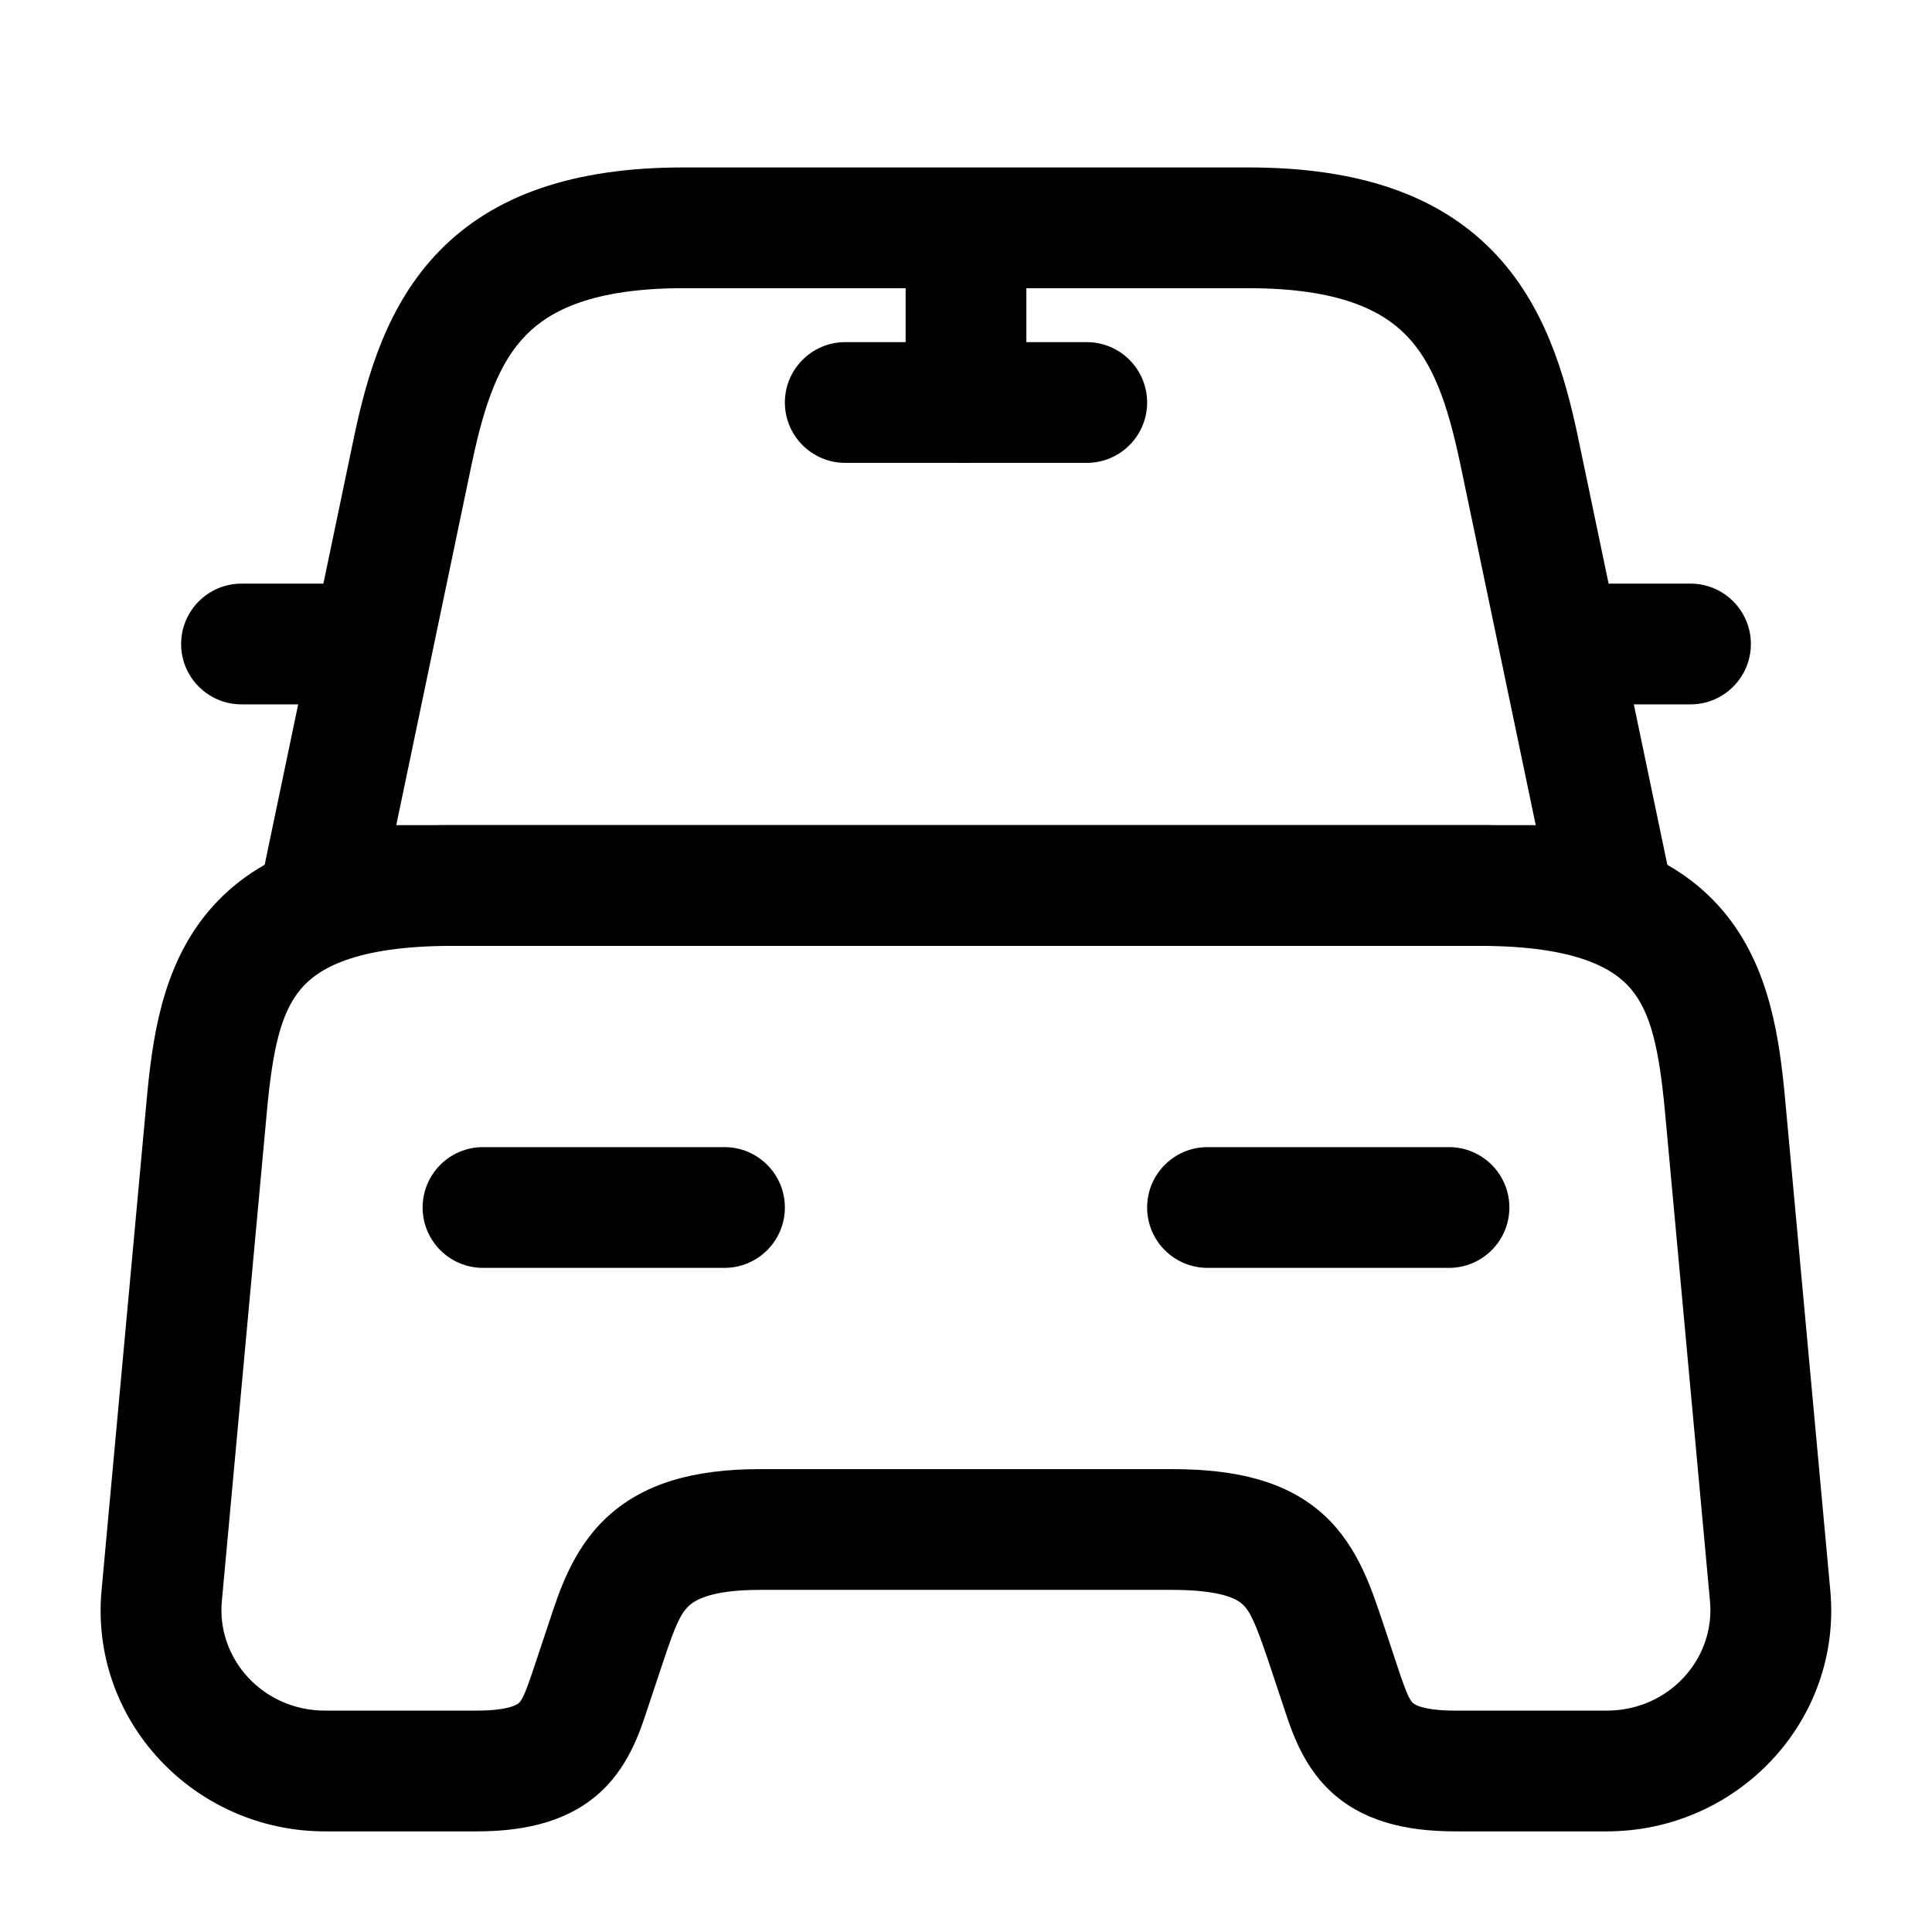 <svg width="24" height="24" viewBox="0 0 24 24" fill="none" xmlns="http://www.w3.org/2000/svg">
<path d="M5.13 5.59L4.396 5.436L4.396 5.437L5.13 5.59ZM4 11L3.266 10.847C3.22 11.068 3.276 11.298 3.418 11.473C3.56 11.648 3.774 11.75 4 11.75V11ZM20 11V11.75C20.226 11.75 20.44 11.648 20.582 11.473C20.724 11.298 20.78 11.068 20.734 10.847L20 11ZM18.87 5.59L19.604 5.437L19.604 5.436L18.87 5.59ZM15.51 2.08H8.49V3.58H15.51V2.08ZM8.49 2.08C7.121 2.08 6.136 2.424 5.46 3.116C4.811 3.78 4.56 4.657 4.396 5.436L5.864 5.745C6.02 5.003 6.204 4.5 6.533 4.164C6.834 3.856 7.369 3.58 8.49 3.58V2.08ZM4.396 5.437L3.266 10.847L4.734 11.153L5.864 5.743L4.396 5.437ZM4 11.75H20V10.25H4V11.75ZM20.734 10.847L19.604 5.437L18.136 5.743L19.266 11.153L20.734 10.847ZM19.604 5.436C19.44 4.657 19.189 3.78 18.54 3.116C17.864 2.424 16.879 2.08 15.51 2.08V3.58C16.631 3.58 17.166 3.856 17.467 4.164C17.796 4.5 17.98 5.003 18.136 5.745L19.604 5.436Z" fill="black"/>
<path d="M21.989 19.82L21.242 19.889L21.242 19.89L21.989 19.82ZM16.459 20.37L17.171 20.133L17.169 20.128L16.459 20.37ZM2.009 19.82L2.756 19.89L2.756 19.889L2.009 19.82ZM2.569 13.73L1.822 13.66L1.822 13.661L2.569 13.73ZM21.429 13.73L22.176 13.661L22.176 13.66L21.429 13.73ZM21.242 19.89C21.309 20.604 20.734 21.25 19.959 21.25V22.75C21.584 22.75 22.889 21.376 22.736 19.75L21.242 19.89ZM19.959 21.25H18.079V22.75H19.959V21.25ZM18.079 21.25C17.635 21.25 17.552 21.155 17.552 21.155C17.516 21.121 17.479 21.06 17.37 20.733L15.947 21.207C16.029 21.45 16.162 21.904 16.519 22.243C16.911 22.615 17.442 22.75 18.079 22.75V21.25ZM17.37 20.733L17.171 20.133L15.747 20.607L15.947 21.207L17.37 20.733ZM17.169 20.128C17.046 19.768 16.88 19.221 16.453 18.826C15.99 18.399 15.357 18.25 14.559 18.25V19.75C15.201 19.75 15.378 19.876 15.435 19.929C15.528 20.015 15.592 20.152 15.749 20.612L17.169 20.128ZM14.559 18.25H9.439V19.75H14.559V18.25ZM9.439 18.25C8.62 18.25 7.986 18.426 7.528 18.858C7.103 19.259 6.94 19.795 6.827 20.133L8.25 20.607C8.388 20.195 8.454 20.046 8.557 19.949C8.627 19.884 8.818 19.75 9.439 19.75V18.25ZM6.827 20.133L6.627 20.733L8.05 21.207L8.25 20.607L6.827 20.133ZM6.627 20.733C6.518 21.06 6.482 21.121 6.446 21.155C6.446 21.155 6.362 21.25 5.919 21.25V22.75C6.555 22.75 7.087 22.615 7.479 22.243C7.836 21.904 7.969 21.45 8.05 21.207L6.627 20.733ZM5.919 21.25H4.039V22.75H5.919V21.25ZM4.039 21.25C3.264 21.25 2.689 20.604 2.756 19.89L1.262 19.75C1.109 21.376 2.414 22.75 4.039 22.75V21.25ZM2.756 19.889L3.316 13.799L1.822 13.661L1.262 19.751L2.756 19.889ZM3.316 13.8C3.387 13.033 3.489 12.58 3.737 12.286C3.949 12.035 4.409 11.75 5.619 11.75V10.25C4.209 10.25 3.214 10.58 2.591 11.319C2.003 12.015 1.891 12.927 1.822 13.66L3.316 13.8ZM5.619 11.75H18.379V10.25H5.619V11.75ZM18.379 11.75C19.589 11.75 20.049 12.035 20.261 12.286C20.508 12.58 20.61 13.033 20.682 13.8L22.176 13.66C22.107 12.927 21.994 12.015 21.407 11.319C20.784 10.58 19.789 10.25 18.379 10.25V11.75ZM20.682 13.799L21.242 19.889L22.736 19.751L22.176 13.661L20.682 13.799Z" fill="black"/>
<path d="M4 8.75C4.414 8.75 4.75 8.414 4.75 8C4.75 7.586 4.414 7.25 4 7.25V8.75ZM3 7.25C2.586 7.25 2.25 7.586 2.25 8C2.25 8.414 2.586 8.75 3 8.75V7.25ZM4 7.25H3V8.75H4V7.25Z" fill="black"/>
<path d="M21 8.75C21.414 8.75 21.75 8.414 21.75 8C21.75 7.586 21.414 7.25 21 7.25V8.75ZM20 7.25C19.586 7.25 19.25 7.586 19.25 8C19.25 8.414 19.586 8.75 20 8.75V7.25ZM21 7.25H20V8.75H21V7.25Z" fill="black"/>
<path d="M12.75 3C12.75 2.586 12.414 2.25 12 2.25C11.586 2.25 11.25 2.586 11.25 3H12.75ZM11.25 5C11.25 5.414 11.586 5.75 12 5.75C12.414 5.75 12.75 5.414 12.75 5H11.25ZM11.25 3V5H12.75V3H11.25Z" fill="black"/>
<path d="M10.5 4.25C10.086 4.25 9.75 4.586 9.75 5C9.75 5.414 10.086 5.75 10.5 5.75V4.25ZM13.5 5.75C13.914 5.75 14.25 5.414 14.25 5C14.25 4.586 13.914 4.25 13.5 4.25V5.75ZM10.5 5.75H13.5V4.25H10.5V5.75Z" fill="black"/>
<path d="M6 14.25C5.586 14.25 5.25 14.586 5.25 15C5.25 15.414 5.586 15.75 6 15.75V14.25ZM9 15.75C9.414 15.75 9.75 15.414 9.75 15C9.75 14.586 9.414 14.25 9 14.25V15.75ZM6 15.75H9V14.25H6V15.75Z" fill="black"/>
<path d="M15 14.25C14.586 14.25 14.25 14.586 14.25 15C14.25 15.414 14.586 15.75 15 15.75V14.25ZM18 15.75C18.414 15.75 18.75 15.414 18.75 15C18.75 14.586 18.414 14.25 18 14.25V15.75ZM15 15.75H18V14.25H15V15.75Z" fill="black"/>
</svg>
